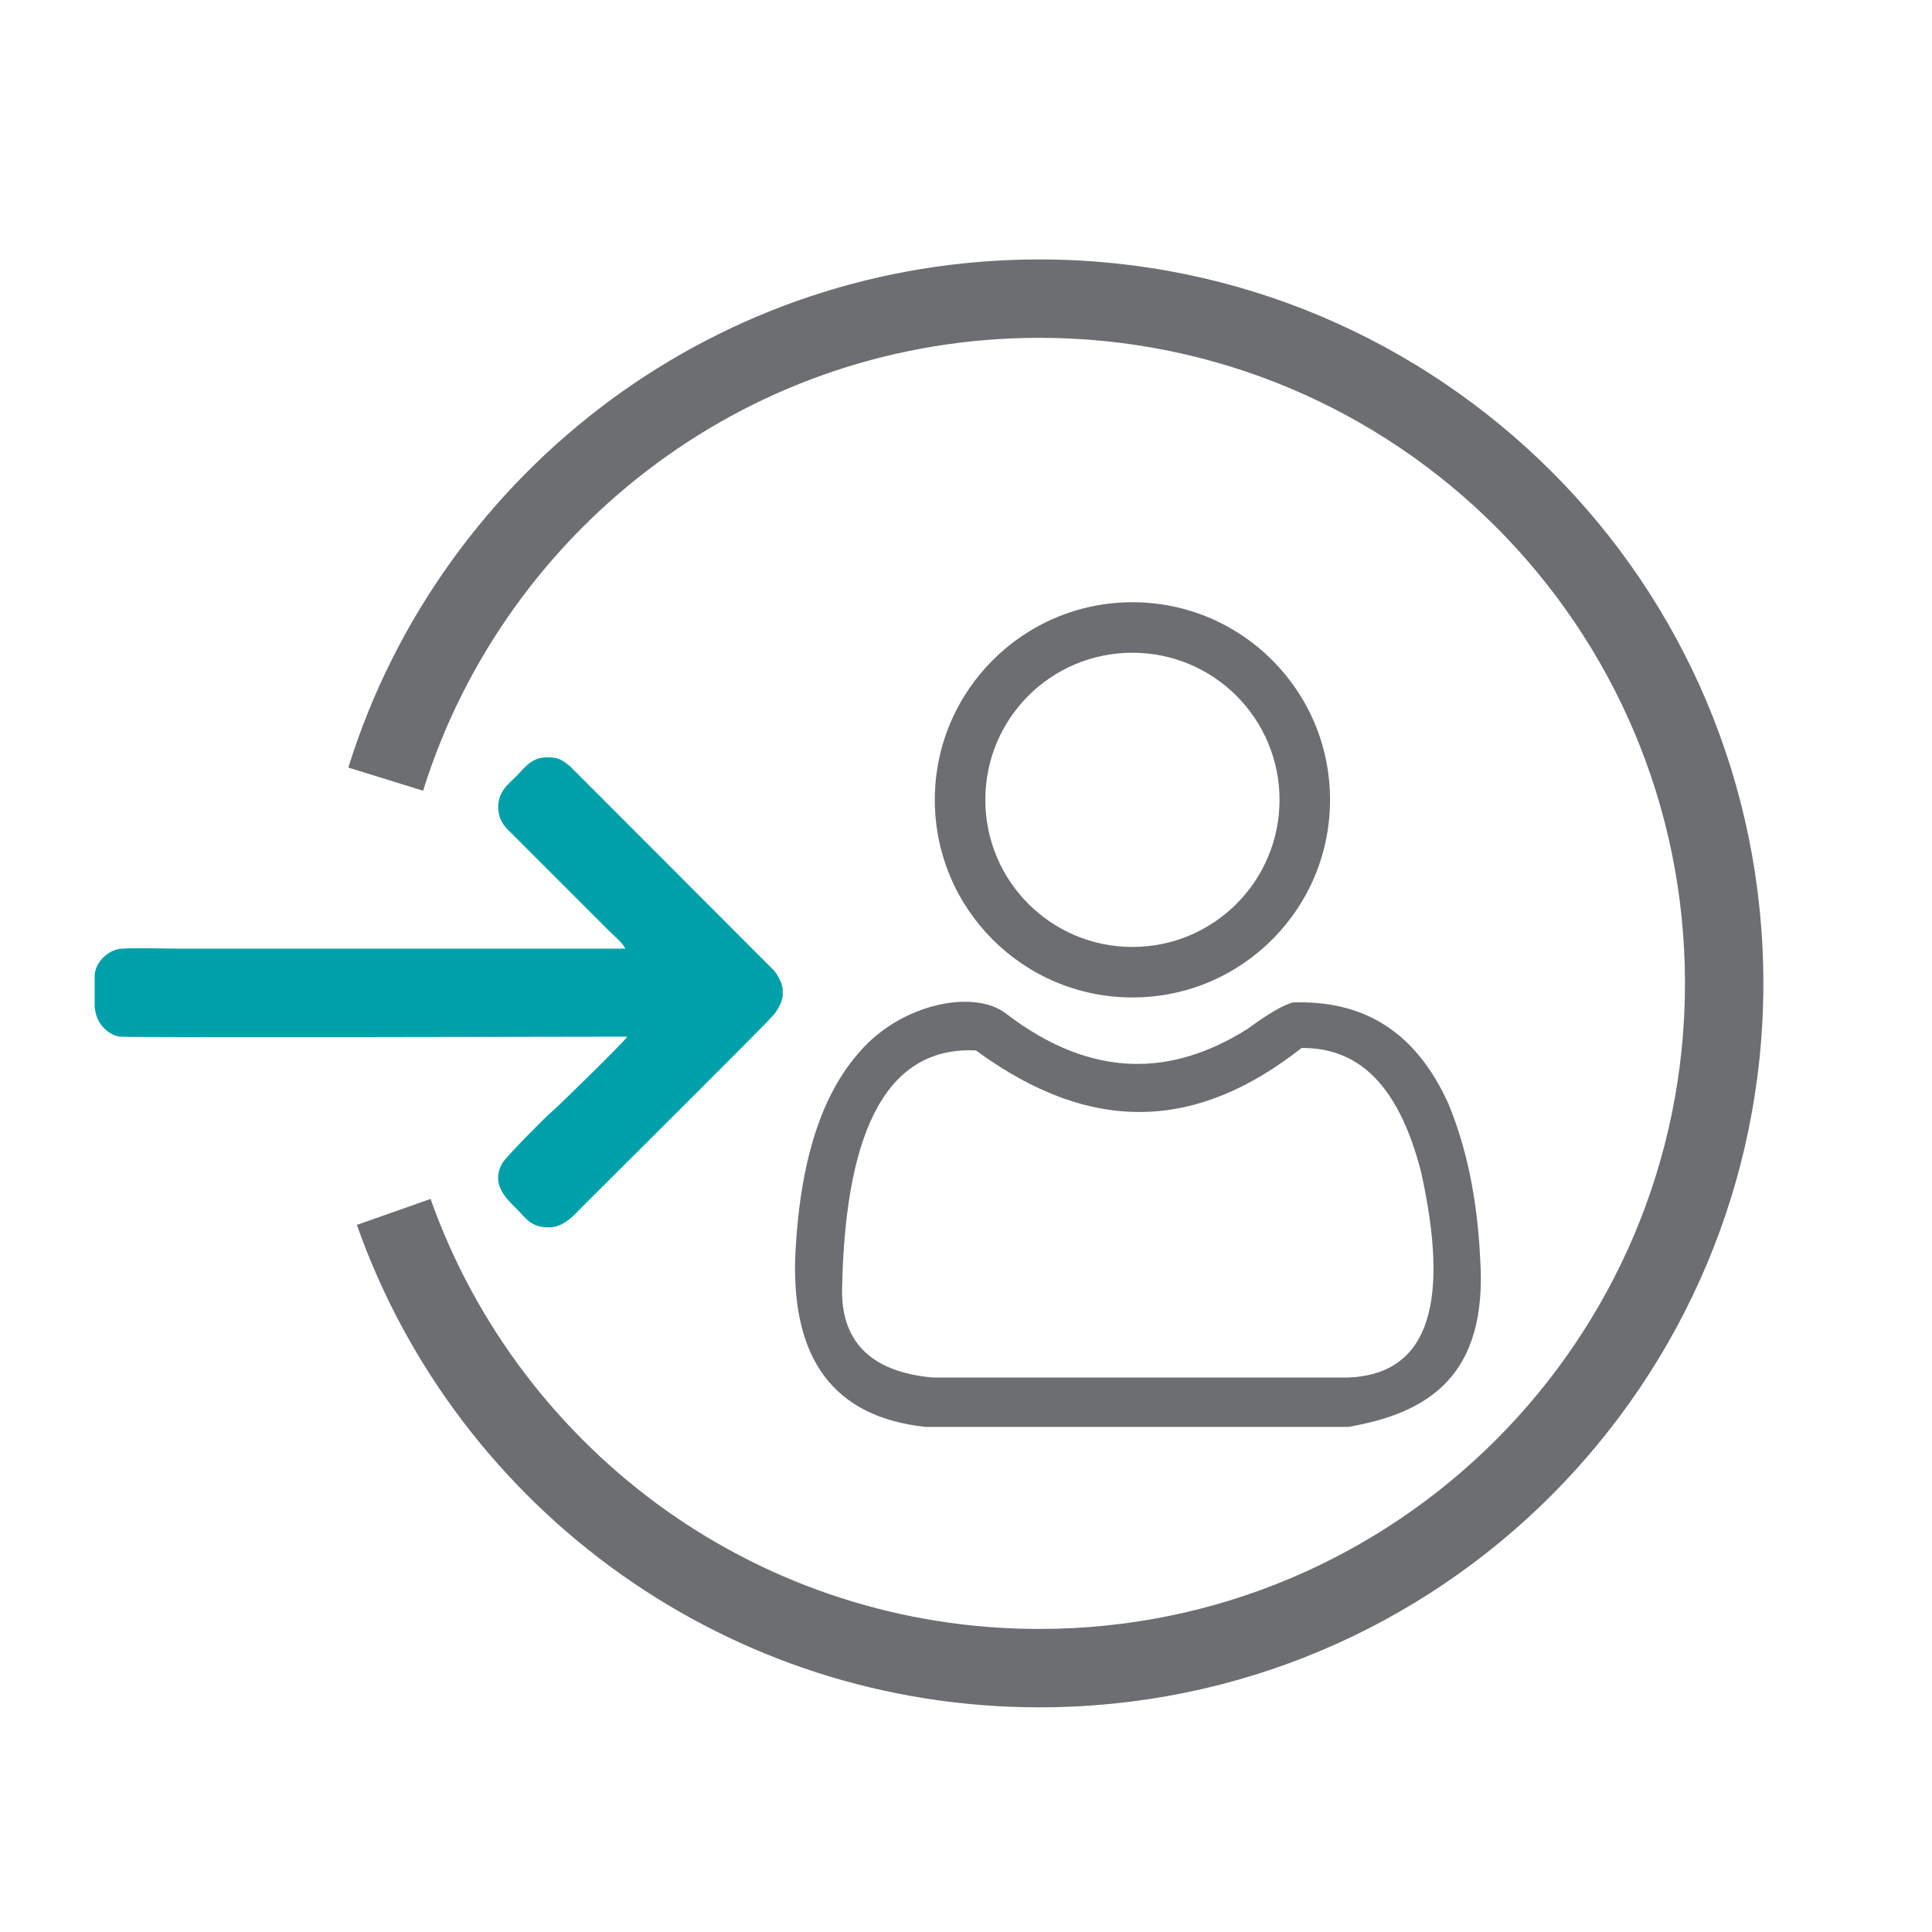 <?xml version="1.0" encoding="UTF-8"?>
<!-- Generator: Adobe Illustrator 25.2.1, SVG Export Plug-In . SVG Version: 6.00 Build 0)  -->
<svg xmlns="http://www.w3.org/2000/svg" xmlns:xlink="http://www.w3.org/1999/xlink" version="1.1" id="Layer_1" x="0px" y="0px" viewBox="0 0 70 70" style="enable-background:new 0 0 70 70;" xml:space="preserve">
<style type="text/css">
	.st0{fill:#6D6E71;}
	.st1{fill-rule:evenodd;clip-rule:evenodd;fill:#6D6E71;}
	.st2{fill-rule:evenodd;clip-rule:evenodd;fill:#00A0AB;}
</style>
<path class="st0" d="M12.62,27.81c1.68-5.4,5.07-10.05,9.52-13.33c4.35-3.2,9.71-5.08,15.52-5.08c7.24,0,13.8,2.94,18.55,7.68  s7.68,11.3,7.68,18.55c0,7.24-2.94,13.8-7.68,18.55c-4.75,4.75-11.3,7.68-18.55,7.68c-5.63,0-10.84-1.77-15.12-4.79  c-4.39-3.1-7.79-7.52-9.61-12.69l2.67-0.94c1.63,4.6,4.66,8.54,8.57,11.31c3.81,2.69,8.46,4.27,13.49,4.27  c6.46,0,12.31-2.62,16.54-6.85c4.23-4.23,6.85-10.08,6.85-16.54c0-6.46-2.62-12.31-6.85-16.54s-10.08-6.85-16.54-6.85  c-5.18,0-9.97,1.68-13.84,4.53c-3.97,2.92-6.99,7.07-8.49,11.88L12.62,27.81z"></path>
<path class="st1" d="M41.03,23.65c2.95,0,5.33,2.39,5.33,5.33c0,2.95-2.39,5.33-5.33,5.33c-2.95,0-5.33-2.39-5.33-5.33  C35.7,26.03,38.08,23.65,41.03,23.65 M41.03,21.82c3.95,0,7.16,3.2,7.16,7.16c0,3.95-3.2,7.16-7.16,7.16c-3.95,0-7.16-3.2-7.16-7.16  C33.87,25.03,37.08,21.82,41.03,21.82z"></path>
<path class="st1" d="M46.86,36.32c2.83-0.09,4.55,1.33,5.61,3.65c0.63,1.52,1.05,3.35,1.16,5.64c0.28,4.26-1.9,5.59-4.78,6.09H33.54  c-3.39-0.36-4.83-2.52-4.73-6.1c0.16-3.63,1-5.97,2.31-7.46c1.54-1.81,4.22-2.31,5.35-1.4c3.11,2.37,6,2.26,8.73,0.54  C45.92,36.75,46.52,36.39,46.86,36.32 M35.36,38.06c4.26,3.12,8.06,2.85,11.8-0.09c1.9-0.01,3.46,1.11,4.33,4.5  c1.01,4.56,0.39,7.32-2.64,7.44H33.8c-2.4-0.21-3.32-1.45-3.29-3.2C30.61,41.47,31.88,37.89,35.36,38.06z"></path>
<path class="st2" d="M18.05,29.25c0,0.37,0.17,0.64,0.37,0.83l3.64,3.64c0.14,0.14,0.55,0.49,0.59,0.65c-3.93,0-12.33,0-16.26,0  c-0.63,0-1.34-0.03-1.96,0c-0.5,0.02-1,0.5-1,1v1.11c0.03,0.28,0.11,0.52,0.29,0.72c0.16,0.17,0.36,0.33,0.63,0.36  c0.35,0.04,17.69,0,18.38,0c-0.15,0.22-2.52,2.54-2.75,2.73c-0.25,0.21-1.66,1.64-1.78,1.85c-0.43,0.77,0.15,1.29,0.5,1.64  c0.37,0.37,0.53,0.69,1.19,0.69c0.56,0,0.94-0.48,1.29-0.83c0.81-0.81,6.63-6.59,6.86-6.88c0.18-0.23,0.29-0.46,0.32-0.68v-0.25  c-0.03-0.21-0.13-0.42-0.3-0.65l-7.41-7.42c-0.28-0.22-0.38-0.32-0.84-0.32c-0.56,0-0.8,0.38-1.09,0.67  C18.41,28.42,18.05,28.67,18.05,29.25"></path>
</svg>
